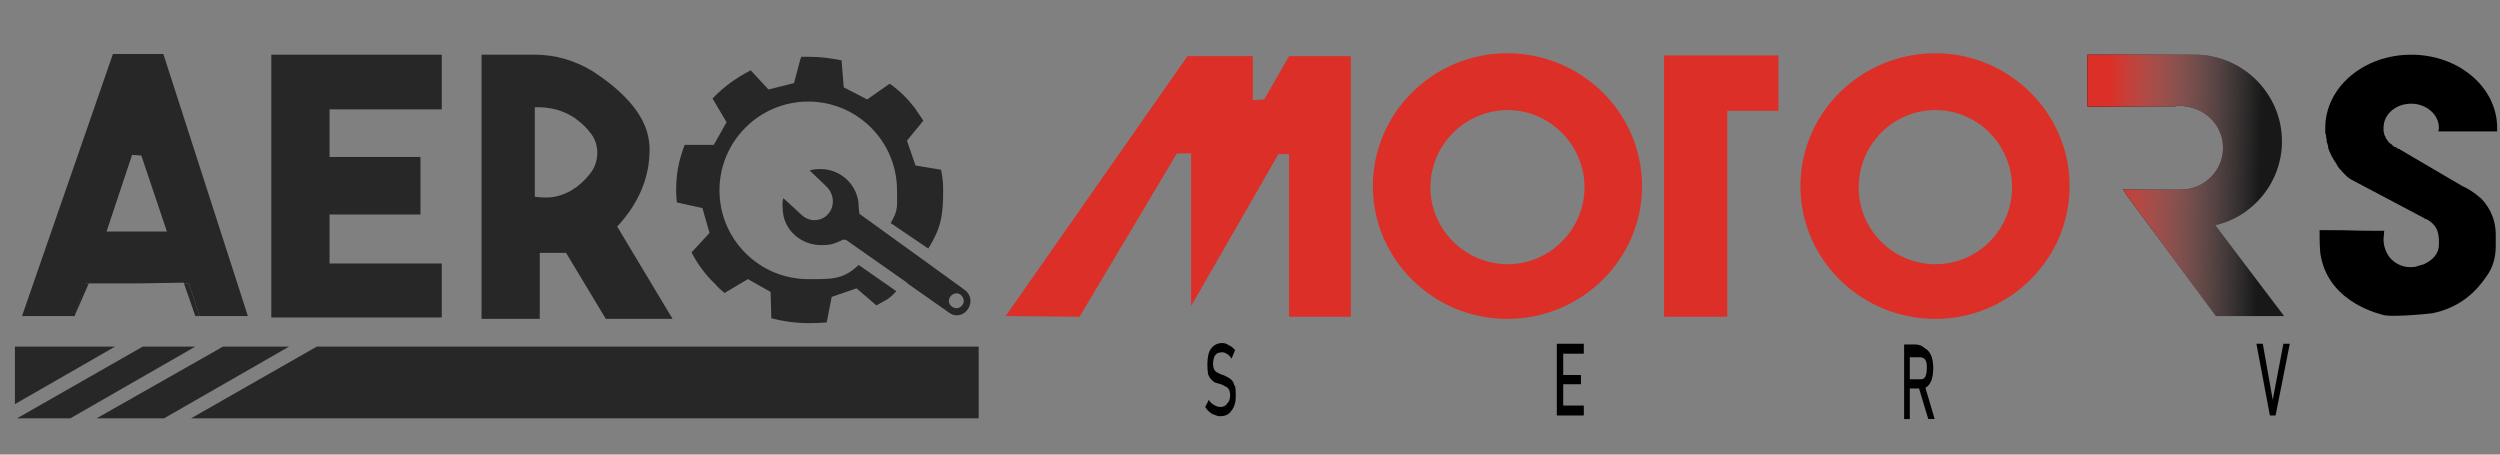 <svg version="1.2" xmlns="http://www.w3.org/2000/svg" viewBox="0 0 352 64" width="352" height="64">
	<rect x="0" y="0" width="352" height="64" fill="#808080" stroke="none"/>
	<title>MOTOR</title>
	<defs>
		<linearGradient id="g1" x2="1" gradientUnits="userSpaceOnUse" gradientTransform="matrix(-27.65,-0.77,.986,-35.396,324.23,26.47)">
			<stop offset=".22" stop-color="#f1f2f2" stop-opacity=".1"/>
			<stop offset="1" stop-color="#dc2f27" stop-opacity="1"/>
		</linearGradient>
	</defs>
	<style>
		.s0 { fill: #272727 } 
		.s1 { fill: #dc2f27 } 
		.s2 { fill: #010101 } 
		.s3 { fill: #000000 } 
		.s4 { fill: url(#g1) } 
		.s5 { fill: none } 
	</style>
	<path fill-rule="evenodd" class="s0" d="m38.2 7.7h24v7.7h-15.8v6.7h12.8v8.1h-12.8v6.9h15.8v7.6h-24v-37z"/>
	<path class="s0" d="m130.7 35c1.8-2.9 2.1-4.6 2.1-8.3q0-1.4-0.3-2.8l-3.6-0.6-1.2-3.5 2.3-2.8q-0.3-0.5-0.6-0.9-0.1-0.2-0.2-0.3-0.2-0.3-0.4-0.6c-1-1.3-2.1-2.4-3.5-3.4l-0.2 0.1-3 2.1-3.3-1.7-0.3-3.7v-0.1c-1.5-0.3-2.9-0.5-4.5-0.5q-0.3 0-0.6 0-0.3 0-0.6 0v0.1l-0.1 0.2-0.9 3.4-3.6 0.9-2.5-2.7c-2.1 1.1-3.8 2.3-5.4 4l0.1 0.1 1.9 3.2-1.8 3.2h-3.7-0.4c-0.8 2.1-1.2 4-1.2 6.4q0 0.8 0.1 1.7l3.6 0.8 1 3.5-2.5 2.7v0.1q1.3 2.5 3.3 4.4 0.6 0.7 1.4 1.3v-0.1l3.2-1.9 3.2 1.8 0.1 3.7q2.6 0.7 5.4 0.7 1.2 0 2.4-0.1l0.7-3.6 3.5-1.2 2.8 2.4c1.5-0.9 1.6-0.7 2.8-2l-5.3-3.7c-2.2 2.1-3.8 2-7.1 2-6.9 0-12.5-5.6-12.5-12.5 0-6.9 5.6-12.5 12.5-12.5 6.9 0 12.5 5.6 12.5 12.5 0 2.3 0.2 2.8-0.9 4.6l5.3 3.6z"/>
	<path fill-rule="evenodd" class="s0" d="m16.2 48.8l-14.1 8.1v-8.1h14.1z"/>
	<path fill-rule="evenodd" class="s0" d="m27.5 48.8l-17.6 10.1h-7.5l17.7-10.1h7.4z"/>
	<path fill-rule="evenodd" class="s0" d="m40.7 48.8l-17.6 10.1h-9.5l17.8-10.1h9.3z"/>
	<path fill-rule="evenodd" class="s0" d="m137.8 48.8v10.1h-110.9l17.7-10.1h93.2z"/>
	<path fill-rule="evenodd" class="s1" d="m190.2 7.9v36.7h-8.7v-22.9h-1.5l-12.3 21.4v-21.5h-2l-13.7 23-10.4-0.1 25.6-36.6h9.2v6.2l1.6-0.1 3.5-6.1h8.7z"/>
	<path class="s1" d="m212.2 7.5c-10.4 0-18.9 8.4-18.9 18.7 0 10.3 8.5 18.7 18.9 18.7 10.5 0 19-8.4 19-18.7 0-10.3-8.5-18.7-19-18.7zm0.1 29.7c-6 0-10.9-4.9-10.9-10.8 0-6 4.9-10.9 10.9-10.9 5.9 0 10.8 4.9 10.8 10.9 0 5.9-4.9 10.8-10.8 10.8z"/>
	<path fill-rule="evenodd" class="s1" d="m250.4 7.8v7.8h-7.2v29h-8.9v-36.8h16.1z"/>
	<g>
		<path class="s2" d="m173.8 54.3q-0.1-0.5-0.4-0.8-0.3-0.3-0.6-0.4-0.3-0.2-0.6-0.3-0.4-0.1-0.7-0.3-0.3-0.1-0.5-0.4-0.2-0.3-0.2-0.9 0-0.7 0.3-1.2 0.3-0.4 1-0.4 0.3 0 0.6 0.2 0.4 0.2 0.7 0.7l0.5-1.2q-0.4-0.5-0.9-0.7-0.4-0.3-0.9-0.3-1 0-1.6 0.8-0.5 0.7-0.5 2.2 0 0.8 0.1 1.4 0.2 0.5 0.5 0.8 0.3 0.3 0.6 0.4 0.4 0.1 0.7 0.2 0.3 0.1 0.6 0.3 0.3 0.1 0.5 0.4 0.2 0.3 0.2 0.9 0 0.7-0.4 1.1-0.3 0.5-1 0.5-0.4 0-0.9-0.3-0.4-0.2-0.7-0.7l-0.5 1q0.3 0.5 0.6 0.7 0.3 0.3 0.7 0.4 0.4 0.2 0.8 0.2 1.1 0 1.6-0.8 0.6-0.7 0.6-2.1 0-0.9-0.1-1.4z"/>
		<path class="s2" d="m219.2 48.4v10.1h0.9v-10.1zm0.4 0v1.4h3.4v-1.4zm0 4.4v1.3h3v-1.3zm0 4.3v1.4h3.4v-1.4z"/>
		<path class="s2" d="m268.1 48.5v10.5h0.8v-10.5zm3.9 1.8q-0.2-0.6-0.6-1-0.1-0.1-0.3-0.2c-0.4-0.4-0.9-0.6-1.4-0.6h-1.2v1.8h2c0.3 0.1 0.5 0.2 0.6 0.4 0.2 0.3 0.2 0.7 0.2 1.1q0 0.7-0.2 1.2-0.2 0.4-0.6 0.4h-2v1.3h1.9q0.4 0 0.7-0.1 0.1-0.1 0.3-0.2 0.4-0.4 0.6-1 0.2-0.7 0.2-1.6 0-0.8-0.2-1.5zm-0.9 4.3l-0.2-0.5-0.8 0.3 0.1 0.3 1.3 4.3h0.9z"/>
		<path class="s2" d="m321.5 48.4l-1.5 7.9-1.4-7.9h-0.9l1.9 10.1h0.8l2-10.1z"/>
	</g>
	<path class="s3" d="m351.6 18.5h-8.3q0.1-0.2 0.1-0.5c0-1.9-1.8-3.4-3.9-3.4-2.2 0-3.9 1.5-3.9 3.4q0 0.1 0 0.2 0 0 0 0.1 0 0.3 0.1 0.5 0 0.1 0 0.2 0.1 0.1 0.1 0.1 0.1 0.2 0.1 0.3 0.1 0.1 0.1 0.2 0.1 0 0.1 0.1 0.1 0.1 0.2 0.3 0.2 0.2 0.4 0.3 0.1 0.1 0.2 0.2 0.1 0.1 0.1 0.1 0.1 0.1 0.3 0.1 0.1 0.1 0.3 0.2 0.1 0.1 0.3 0.1 0 0.1 0.1 0.1l8.7 5.1c0.7 0.3 1.7 0.9 2.7 1.8 1.3 1.4 2 3.1 2 5v1.7c0 1.5-0.4 3-1.3 4.2-1.4 2.1-3.7 4.4-7.6 5.2-1.5 0.2-5.5 0.5-6.7 0.3-0.4-0.1-7.7-1.6-9-8.2-0.2-0.8-0.2-2.5-0.2-3.8 6 0 3.4 0.1 9.1 0.1l-0.1 1.2c0 1 0.4 2.1 1.1 2.8 0.8 0.8 1.9 1.2 3 1.1q0.4 0 0.9-0.2 0.4-0.1 0.7-0.2c1.2-0.6 2.1-1.4 2.1-2.8v-0.6c0-0.4-0.1-1.2-0.4-1.7-0.2-0.4-0.8-1-1.3-1.2q-0.1-0.1-0.3-0.1l-0.1-0.1-10.4-5.5c0 0-0.1-0.1-0.1-0.1q-0.2-0.1-0.3-0.2-0.1-0.1-0.2-0.2-0.1-0.1-0.1-0.1-0.1-0.1-0.2-0.2-0.1-0.1-0.2-0.2-0.1-0.1-0.2-0.3 0 0-0.1 0-0.1-0.2-0.3-0.4-0.2-0.4-0.4-0.7-0.1-0.1-0.2-0.3-0.1-0.1-0.1-0.2-0.1-0.2-0.2-0.3-0.2-0.4-0.4-0.9 0-0.1-0.1-0.3 0-0.1 0-0.3-0.1-0.1-0.1-0.3-0.1-0.1-0.1-0.3 0-0.1 0-0.2-0.1-0.4-0.1-0.7-0.1-0.2-0.1-0.4 0-0.3 0-0.6c0-5.7 5.4-10.3 12.1-10.3 6.7 0 12.1 4.6 12.1 10.3q0 0.2 0 0.5z"/>
	<g>
		<path class="s3" d="m321.6 44.5h-9.6l-12.7-17.2-0.2-0.4q-0.1-0.1-0.2-0.2h8.1c3.3 0 6-2.6 6-5.9 0-3-2.3-5.4-5.2-5.8q-0.4-0.1-0.8-0.1-0.5 0-0.9 0.1h-12.2v-7.3h15.1c6.8 0 12.3 5.5 12.3 12.2 0 5.7-4 10.6-9.4 11.8 0 0 9.7 12.8 9.7 12.8z"/>
		<path class="s4" d="m321.6 44.5h-9.6l-12.7-17.2-0.2-0.4q-0.1-0.1-0.2-0.2h8.1c3.3 0 6-2.6 6-5.9 0-3-2.3-5.4-5.2-5.8q-0.4-0.1-0.8-0.1-0.5 0-0.9 0.1h-12.2v-7.3h15.1c6.8 0 12.3 5.5 12.3 12.2 0 5.7-4 10.6-9.4 11.8 0 0 9.7 12.8 9.7 12.8z"/>
	</g>
	<g>
		<path fill-rule="evenodd" class="s0" d="m19.6 39.9h-7.1l-2 4.6 1.5-4.6h7.6z"/>
		<path fill-rule="evenodd" class="s0" d="m28.1 44.5h-0.6l-0.1-0.3-1.5-4.3h0.7l1.5 4.6z"/>
		<path fill-rule="evenodd" class="s5" d="m23.5 32.6h-8.5l3.6-10.8 1.2 0.1 3.7 10.7z"/>
		<path class="s0" d="m27.5 44.5h7.4l-11.9-36.9h-7.1l-12.8 36.9h7.4l1.6-4.6h7.5l6.3-0.1v0.1h0.7l1.5 4.6c0 0-0.6 0-0.6 0zm-12.5-11.9l3.6-10.8 1.3 0.1 3.6 10.7c0 0-8.5 0-8.5 0z"/>
	</g>
	<path class="s1" d="m272.5 7.5c-10.5 0-19 8.4-19 18.7 0 10.3 8.5 18.7 19 18.7 10.4 0 18.9-8.4 18.9-18.7 0-10.3-8.5-18.7-18.9-18.7zm0 29.7c-6 0-10.8-4.9-10.8-10.8 0-6 4.8-10.9 10.8-10.9 6 0 10.8 4.9 10.8 10.9 0 5.9-4.8 10.8-10.8 10.8z"/>
	<path class="s0" d="m86.9 31.9c1.2-1.3 3.7-4.2 4.4-8.6 0.2-1.5 0.2-2.7 0.1-3.2-0.4-4.4-4.6-7.9-8-10.1-2.5-1.5-5.2-2.3-8.1-2.3q-3.8 0-7.5 0v37.2h8.2v-9.3h3.7l5.6 9.3h9.4q-3.9-6.5-7.8-13zm-3.7-7.6c-1 1.3-2.6 2.9-5.1 3.4-1 0.2-2 0.1-2.8 0v-12.6c0.8 0 3.2-0.1 5.6 1.5 1 0.7 1.8 1.5 2.3 2.2 0.6 0.8 0.9 1.7 0.9 2.7 0 1-0.3 2-0.9 2.8z"/>
	<path class="s5" d="m-197.7 188.6c0 0.9-0.3 1.8-0.8 2.6-0.9 1.1-2.4 2.6-4.7 3-0.9 0.2-1.8 0.2-2.5 0v-11.5c0.7 0 2.9-0.1 5.1 1.3 1 0.7 1.6 1.4 2.1 2.1 0.5 0.7 0.8 1.6 0.8 2.5z"/>
	<path class="s5" d="m-225.2 154.8v64.6h43.7v-64.6zm26.7 36.4c-0.9 1.1-2.4 2.6-4.6 3-1 0.2-1.9 0.2-2.6 0v-11.5c0.7-0.1 2.9-0.1 5.1 1.3 1 0.7 1.6 1.4 2.1 2.1 0.6 0.7 0.8 1.6 0.8 2.5 0 0.9-0.2 1.8-0.8 2.6z"/>
	<path fill-rule="evenodd" class="s5" d="m16.2 48.8l-14.1 8.1v-8.1h14.1z"/>
	<path fill-rule="evenodd" class="s5" d="m27.5 48.8l-17.6 10.1h-7.5l17.7-10.1h7.4z"/>
	<path fill-rule="evenodd" class="s5" d="m40.7 48.8l-17.6 10.1h-9.5l17.8-10.1h9.3z"/>
	<path fill-rule="evenodd" class="s5" d="m137.8 48.8v10.1h-110.9l17.7-10.1h93.2z"/>
	<path class="s0" d="m135.8 40.8l-5.8-4.2-9-6.5c0-0.1-0.1-0.8-0.1-1 0-2.9-2.4-5.3-5.4-5.3q-0.8 0-1.5 0.2l2.3 2.2c1.1 1 1.3 2.7 0.4 3.8-0.5 0.7-1.3 1-2.1 1-0.6 0-1.3-0.3-1.8-0.8l-2.5-2.3q-0.2 0.6-0.1 1.4c0 3.1 2.7 5.4 5.8 5.2 1.1 0 1.7-0.3 2.6-0.7 0.2-0.1 0.5-0.1 0.7 0.1l8.4 5.9 0.2 0.2 5.7 4q0.5 0.4 1.1 0.4c0.6 0 1.2-0.3 1.6-0.9 0.6-0.9 0.4-2.1-0.5-2.7zm-1.1 2.6c-0.6 0-1.1-0.5-1.1-1 0-0.6 0.5-1.1 1.1-1.1 0.5 0 1 0.5 1 1.1 0 0.5-0.5 1-1 1z"/>
	<path class="s5" d="m-491.4 17.1c0 0.6-0.5 1-1 1-0.5 0-1-0.4-1-1 0-0.5 0.5-0.9 1-0.9 0.5 0 1 0.4 1 0.9z"/>
	<path class="s5" d="m-491.3 15.7l-5.4-3.9-8.3-5.9c0-0.1-0.1-0.8-0.1-0.9 0-2.8-2.2-5-4.9-5q-0.8 0-1.5 0.2l2.2 2.1c1 0.9 1.2 2.4 0.3 3.5-0.5 0.6-1.2 0.8-1.9 0.8-0.6 0-1.2-0.2-1.7-0.6l-2.3-2.2q-0.1 0.6-0.1 1.3c0 2.8 2.5 5 5.4 4.8 1 0 1.5-0.3 2.4-0.7 0.2 0 0.4 0 0.6 0.1l7.7 5.4 0.3 0.2 5.2 3.8q0.5 0.3 1 0.3c0.6 0 1.1-0.3 1.5-0.8 0.6-0.8 0.4-1.9-0.4-2.5zm-1.1 2.4c-0.5 0-1-0.4-1-1 0-0.5 0.5-0.9 1-0.9 0.5 0 1 0.4 1 0.9 0 0.6-0.5 1-1 1z"/>
</svg>